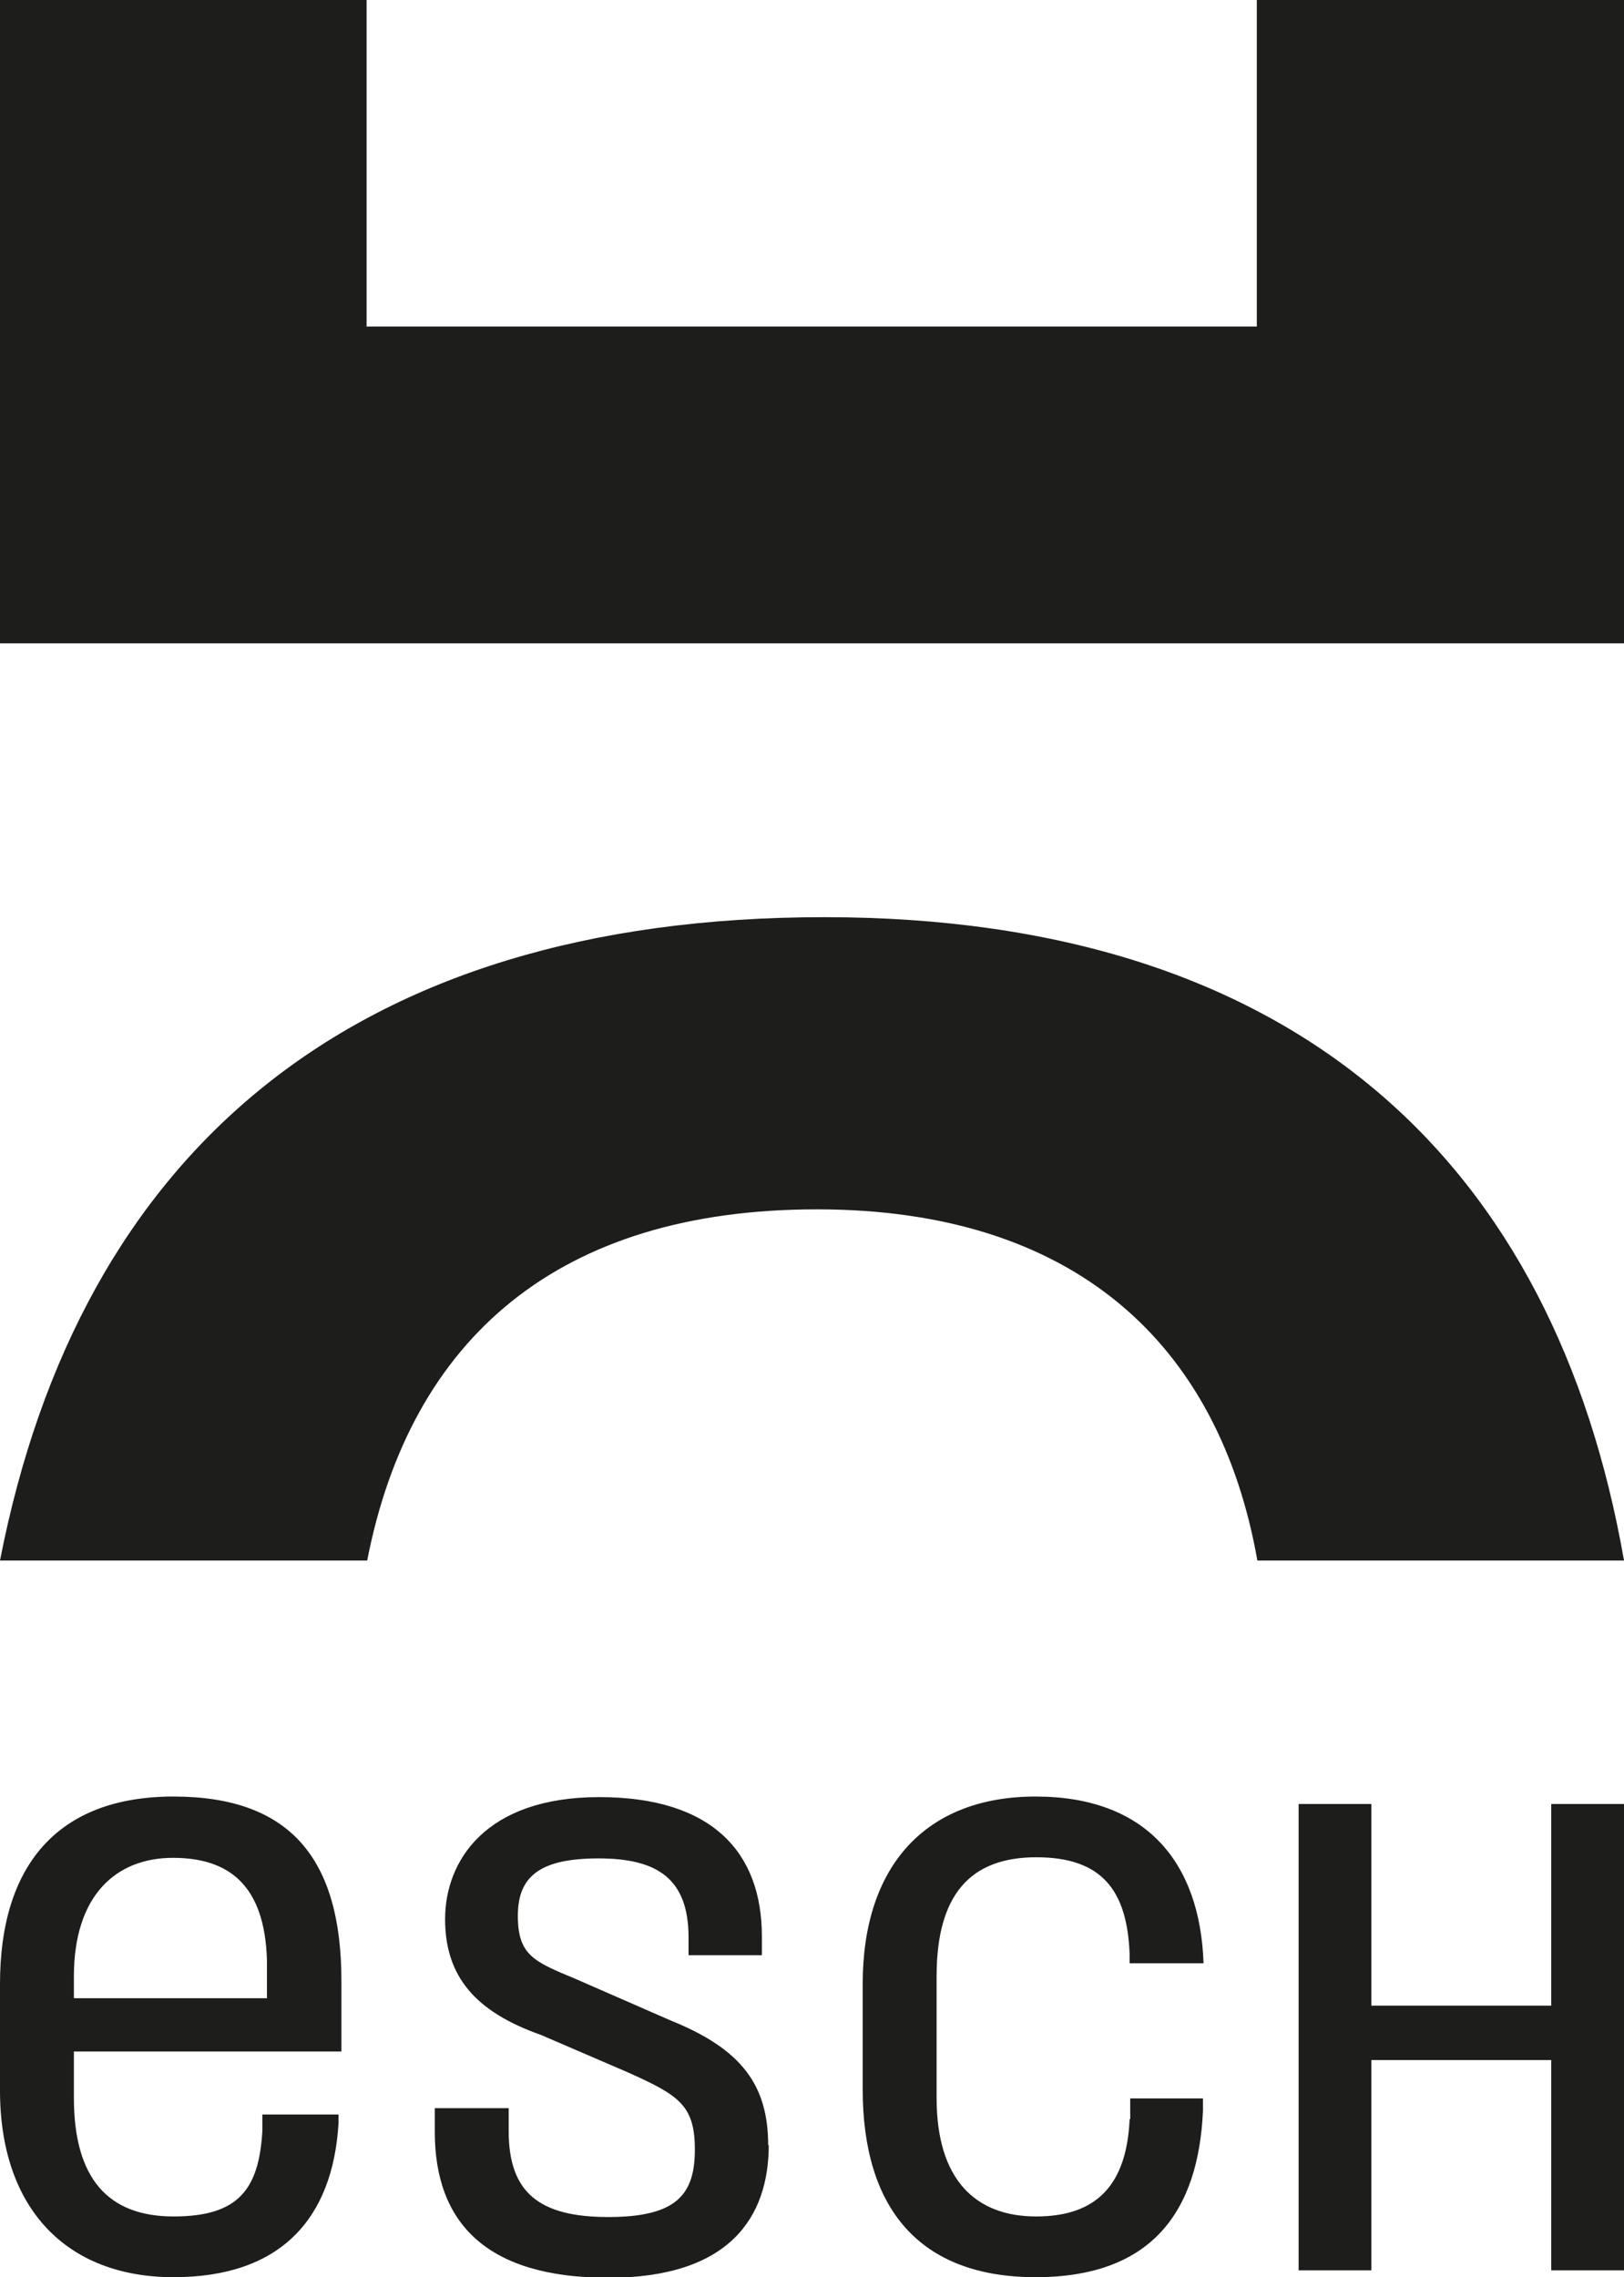 <?xml version="1.0" encoding="UTF-8"?>
<svg id="Layer_1" xmlns="http://www.w3.org/2000/svg" version="1.1" viewBox="0 0 283.5 397.5">
  <!-- Generator: Adobe Illustrator 29.8.3, SVG Export Plug-In . SVG Version: 2.1.1 Build 3)  -->
  <defs>
    <style>
      .st0 {
        fill: #1d1d1b;
      }
    </style>
  </defs>
  <path class="st0" d="M143.9,160.1C61.4,160.1,13.9,201.1,0,272.4h64.1c7.6-38.9,33.5-61.3,78.5-61.3s70.2,23.5,76.9,61.3h64c-12.1-69.2-57-112.3-139.6-112.3Z"/>
  <polygon class="st0" points="283.5 0 219.4 0 219.4 57 64 57 64 0 0 0 0 112.3 64 112.3 219.4 112.3 283.5 112.3 283.5 0"/>
  <path class="st0" d="M0,346.3c0-20.5,9.9-32.7,30.3-32.7s29.3,10.9,29.3,32.2v12.3H12.9v8.1c0,14.1,6,20.7,17.4,20.7s14.9-4.8,15.5-14.9v-2.9h13.3v1.5c-1,16.7-10.1,26.9-28.8,26.9S0,385.5,0,364.9v-18.5ZM46.6,348.7v-6.6c-.4-12.9-6.5-17.8-16.4-17.8s-17.3,6.5-17.3,20.7v3.8h33.7Z"/>
  <path class="st0" d="M134.2,374.4c0,12.6-6.8,23.2-28,23.2s-30.3-9.5-30.3-25.5v-4.1h12.9v4c0,10.8,5.4,15,17.4,15s15.1-4,15.1-11.8-2.9-9.5-11.8-13.5l-15.1-6.5c-11.3-4-16.7-10.1-16.7-20.2s7-21.3,26.9-21.3,28.4,9.8,28.4,24.3v3.3h-12.8v-3.1c0-10.3-5.5-13.8-15.7-13.8s-14.1,3.1-14.1,10,2.8,8,10,11l16.7,7.3c12.4,5,17,11.3,17,21.8Z"/>
  <path class="st0" d="M197.2,369.9c-.5,11.3-5.6,17-16.3,17s-17.4-6.5-17.4-20.7v-21.2c0-14.3,5.9-20.8,17.4-20.8s15.9,5.8,16.3,17v1.5h12.9,0c-.6-17.7-10.1-29.1-29.3-29.1s-30.2,12.1-30.2,32.7v18.4c0,20.8,9.9,32.8,30.2,32.8s28.4-11.5,29.2-29v-2.2c.1,0-12.7,0-12.7,0v3.6Z"/>
  <polygon class="st0" points="270.8 314.9 270.8 350.1 239.4 350.1 239.4 314.9 226.7 314.9 226.7 396.3 239.4 396.3 239.4 359.6 270.8 359.6 270.8 396.3 283.5 396.3 283.5 314.9 270.8 314.9"/>
</svg>